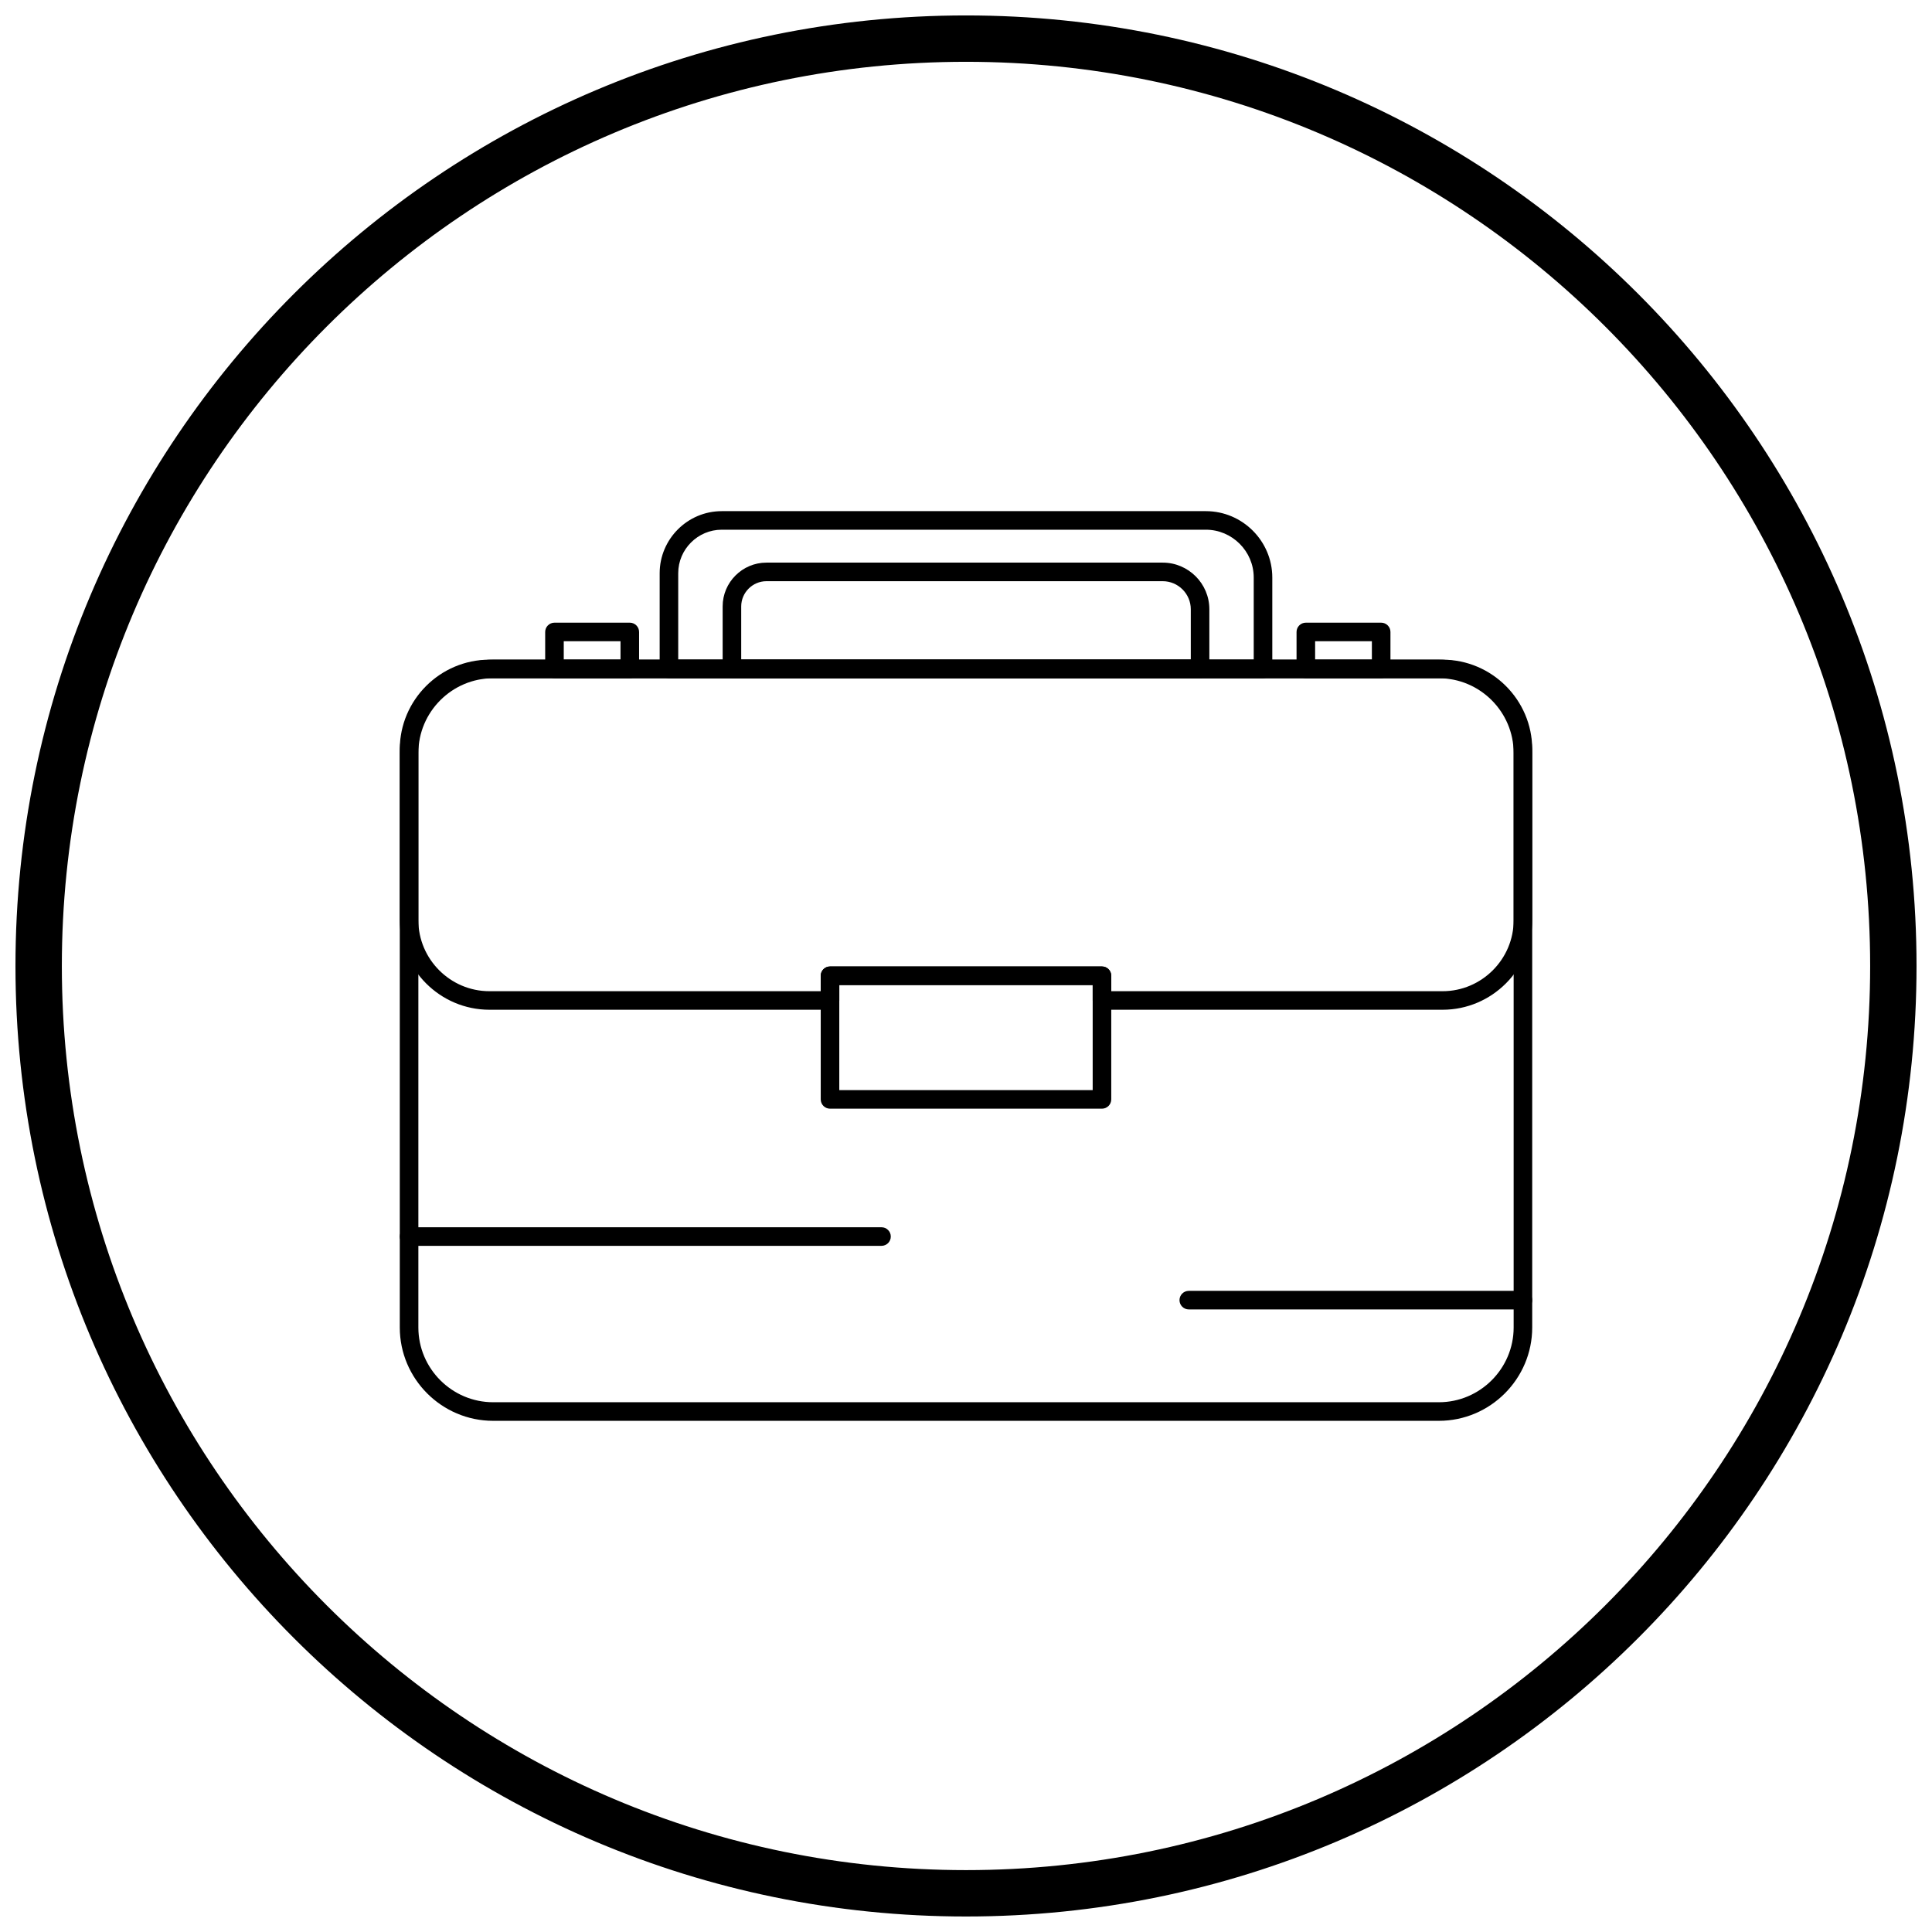 <?xml version="1.0" encoding="UTF-8"?>
<!-- Uploaded to: ICON Repo, www.svgrepo.com, Generator: ICON Repo Mixer Tools -->
<svg width="800px" height="800px" version="1.1" viewBox="144 144 512 512" xmlns="http://www.w3.org/2000/svg">
 <defs>
  <clipPath id="a">
   <path d="m148.09 148.09h503.81v503.81h-503.81z"/>
  </clipPath>
 </defs>
 <path d="m274.68 318.82h250.64c6.805 0 12.988 2.781 17.469 7.262 4.481 4.481 7.262 10.664 7.262 17.469v152.25c0 6.805-2.781 12.988-7.262 17.469-4.481 4.481-10.664 7.262-17.469 7.262h-250.64c-6.805 0-12.988-2.781-17.469-7.262s-7.262-10.664-7.262-17.469v-152.25c0-6.805 2.781-12.988 7.262-17.469 4.481-4.481 10.664-7.262 17.469-7.262zm250.64 4.922h-250.64c-5.445 0-10.398 2.231-13.988 5.82-3.594 3.594-5.82 8.543-5.82 13.988v152.25c0 5.445 2.231 10.398 5.82 13.988 3.594 3.59 8.543 5.82 13.992 5.82h250.64c5.445 0 10.398-2.231 13.988-5.82 3.59-3.594 5.82-8.543 5.82-13.988v-152.25c0-5.445-2.231-10.398-5.82-13.988-3.594-3.59-8.543-5.82-13.988-5.82z"/>
 <path d="m323.74 318.82h152.51v-21.762c0-3.484-1.426-6.652-3.727-8.953-2.301-2.297-5.469-3.727-8.953-3.727h-128.31c-3.168 0-6.047 1.297-8.137 3.387-2.09 2.09-3.387 4.973-3.387 8.137v22.914zm154.97 4.922h-157.43c-1.359 0-2.461-1.102-2.461-2.461v-25.375c0-4.523 1.852-8.637 4.828-11.617 2.981-2.981 7.09-4.828 11.617-4.828h128.31c4.844 0 9.242 1.98 12.43 5.168s5.168 7.59 5.168 12.43v24.219c0 1.359-1.102 2.461-2.461 2.461z"/>
 <path d="m459.04 486.09c-1.359 0-2.461 1.102-2.461 2.461 0 1.359 1.102 2.461 2.461 2.461h88.555c1.359 0 2.461-1.102 2.461-2.461 0-1.359-1.102-2.461-2.461-2.461z"/>
 <path d="m340.43 318.82h119.14v-13.367c0-2.043-0.836-3.898-2.184-5.246-1.348-1.348-3.207-2.184-5.246-2.184h-105.03c-1.832 0-3.504 0.754-4.715 1.965-1.211 1.211-1.965 2.879-1.965 4.715v14.121zm121.6 4.922h-124.06c-1.359 0-2.461-1.102-2.461-2.461v-16.582c0-3.191 1.305-6.094 3.406-8.191 2.102-2.102 5-3.406 8.191-3.406h105.03c3.398 0 6.488 1.391 8.727 3.625 2.238 2.238 3.625 5.324 3.625 8.727v15.828c0 1.359-1.102 2.461-2.461 2.461z"/>
 <path d="m492.52 318.82h15.043v-4.887h-15.043zm17.504 4.922h-19.965c-1.359 0-2.461-1.102-2.461-2.461v-9.805c0-1.359 1.102-2.461 2.461-2.461h19.965c1.359 0 2.461 1.102 2.461 2.461v9.805c0 1.359-1.102 2.461-2.461 2.461z"/>
 <path d="m293.4 318.82h15.043v-4.887h-15.043zm17.504 4.922h-19.965c-1.359 0-2.461-1.102-2.461-2.461v-9.805c0-1.359 1.102-2.461 2.461-2.461h19.965c1.359 0 2.461 1.102 2.461 2.461v9.805c0 1.359-1.102 2.461-2.461 2.461z"/>
 <path d="m377.61 474.16c1.359 0 2.461-1.102 2.461-2.461 0-1.359-1.102-2.461-2.461-2.461h-125.2c-1.359 0-2.461 1.102-2.461 2.461 0 1.359 1.102 2.461 2.461 2.461z"/>
 <path d="m273.7 318.82h252.6c6.535 0 12.473 2.672 16.777 6.977 4.305 4.305 6.977 10.242 6.977 16.777v45.266c0 6.535-2.672 12.473-6.977 16.777-4.305 4.305-10.242 6.977-16.777 6.977h-90.262c-1.359 0-2.461-1.102-2.461-2.461v-4.094h-67.152v4.094c0 1.359-1.102 2.461-2.461 2.461h-90.262c-6.535 0-12.473-2.672-16.777-6.977-4.305-4.305-6.977-10.242-6.977-16.777v-45.266c0-6.535 2.672-12.473 6.977-16.777 4.305-4.305 10.242-6.977 16.777-6.977zm252.6 4.922h-252.6c-5.176 0-9.887 2.121-13.301 5.535-3.414 3.414-5.535 8.121-5.535 13.301v45.266c0 5.176 2.121 9.887 5.535 13.301 3.414 3.414 8.121 5.535 13.301 5.535h87.805v-4.094c0-1.359 1.102-2.461 2.461-2.461h72.07c1.359 0 2.461 1.102 2.461 2.461v4.094h87.805c5.176 0 9.887-2.121 13.301-5.535 3.414-3.414 5.535-8.121 5.535-13.301v-45.266c0-5.176-2.121-9.887-5.535-13.301-3.414-3.414-8.121-5.535-13.301-5.535z"/>
 <path d="m366.42 432.89h67.152v-27.84h-67.152zm69.613 4.922h-72.07c-1.359 0-2.461-1.102-2.461-2.461v-32.762c0-1.359 1.102-2.461 2.461-2.461h72.07c1.359 0 2.461 1.102 2.461 2.461v32.762c0 1.359-1.102 2.461-2.461 2.461z"/>
 <g clip-path="url(#a)">
  <path d="m400 148.09c69.562 0 132.54 28.195 178.12 73.781 45.586 45.586 73.781 108.56 73.781 178.12s-28.195 132.54-73.781 178.12c-45.586 45.586-108.56 73.781-178.12 73.781s-132.54-28.195-178.12-73.781c-45.586-45.586-73.781-108.56-73.781-178.12s28.195-132.54 73.781-178.12c45.586-45.586 108.56-73.781 178.12-73.781zm169.43 82.469c-43.363-43.363-103.27-70.18-169.43-70.18s-126.07 26.82-169.43 70.18c-43.363 43.363-70.18 103.27-70.18 169.43 0 66.168 26.82 126.07 70.18 169.43 43.363 43.363 103.27 70.18 169.43 70.18s126.07-26.82 169.43-70.18c43.363-43.363 70.18-103.27 70.18-169.43 0-66.168-26.82-126.07-70.18-169.43z"/>
 </g>
</svg>